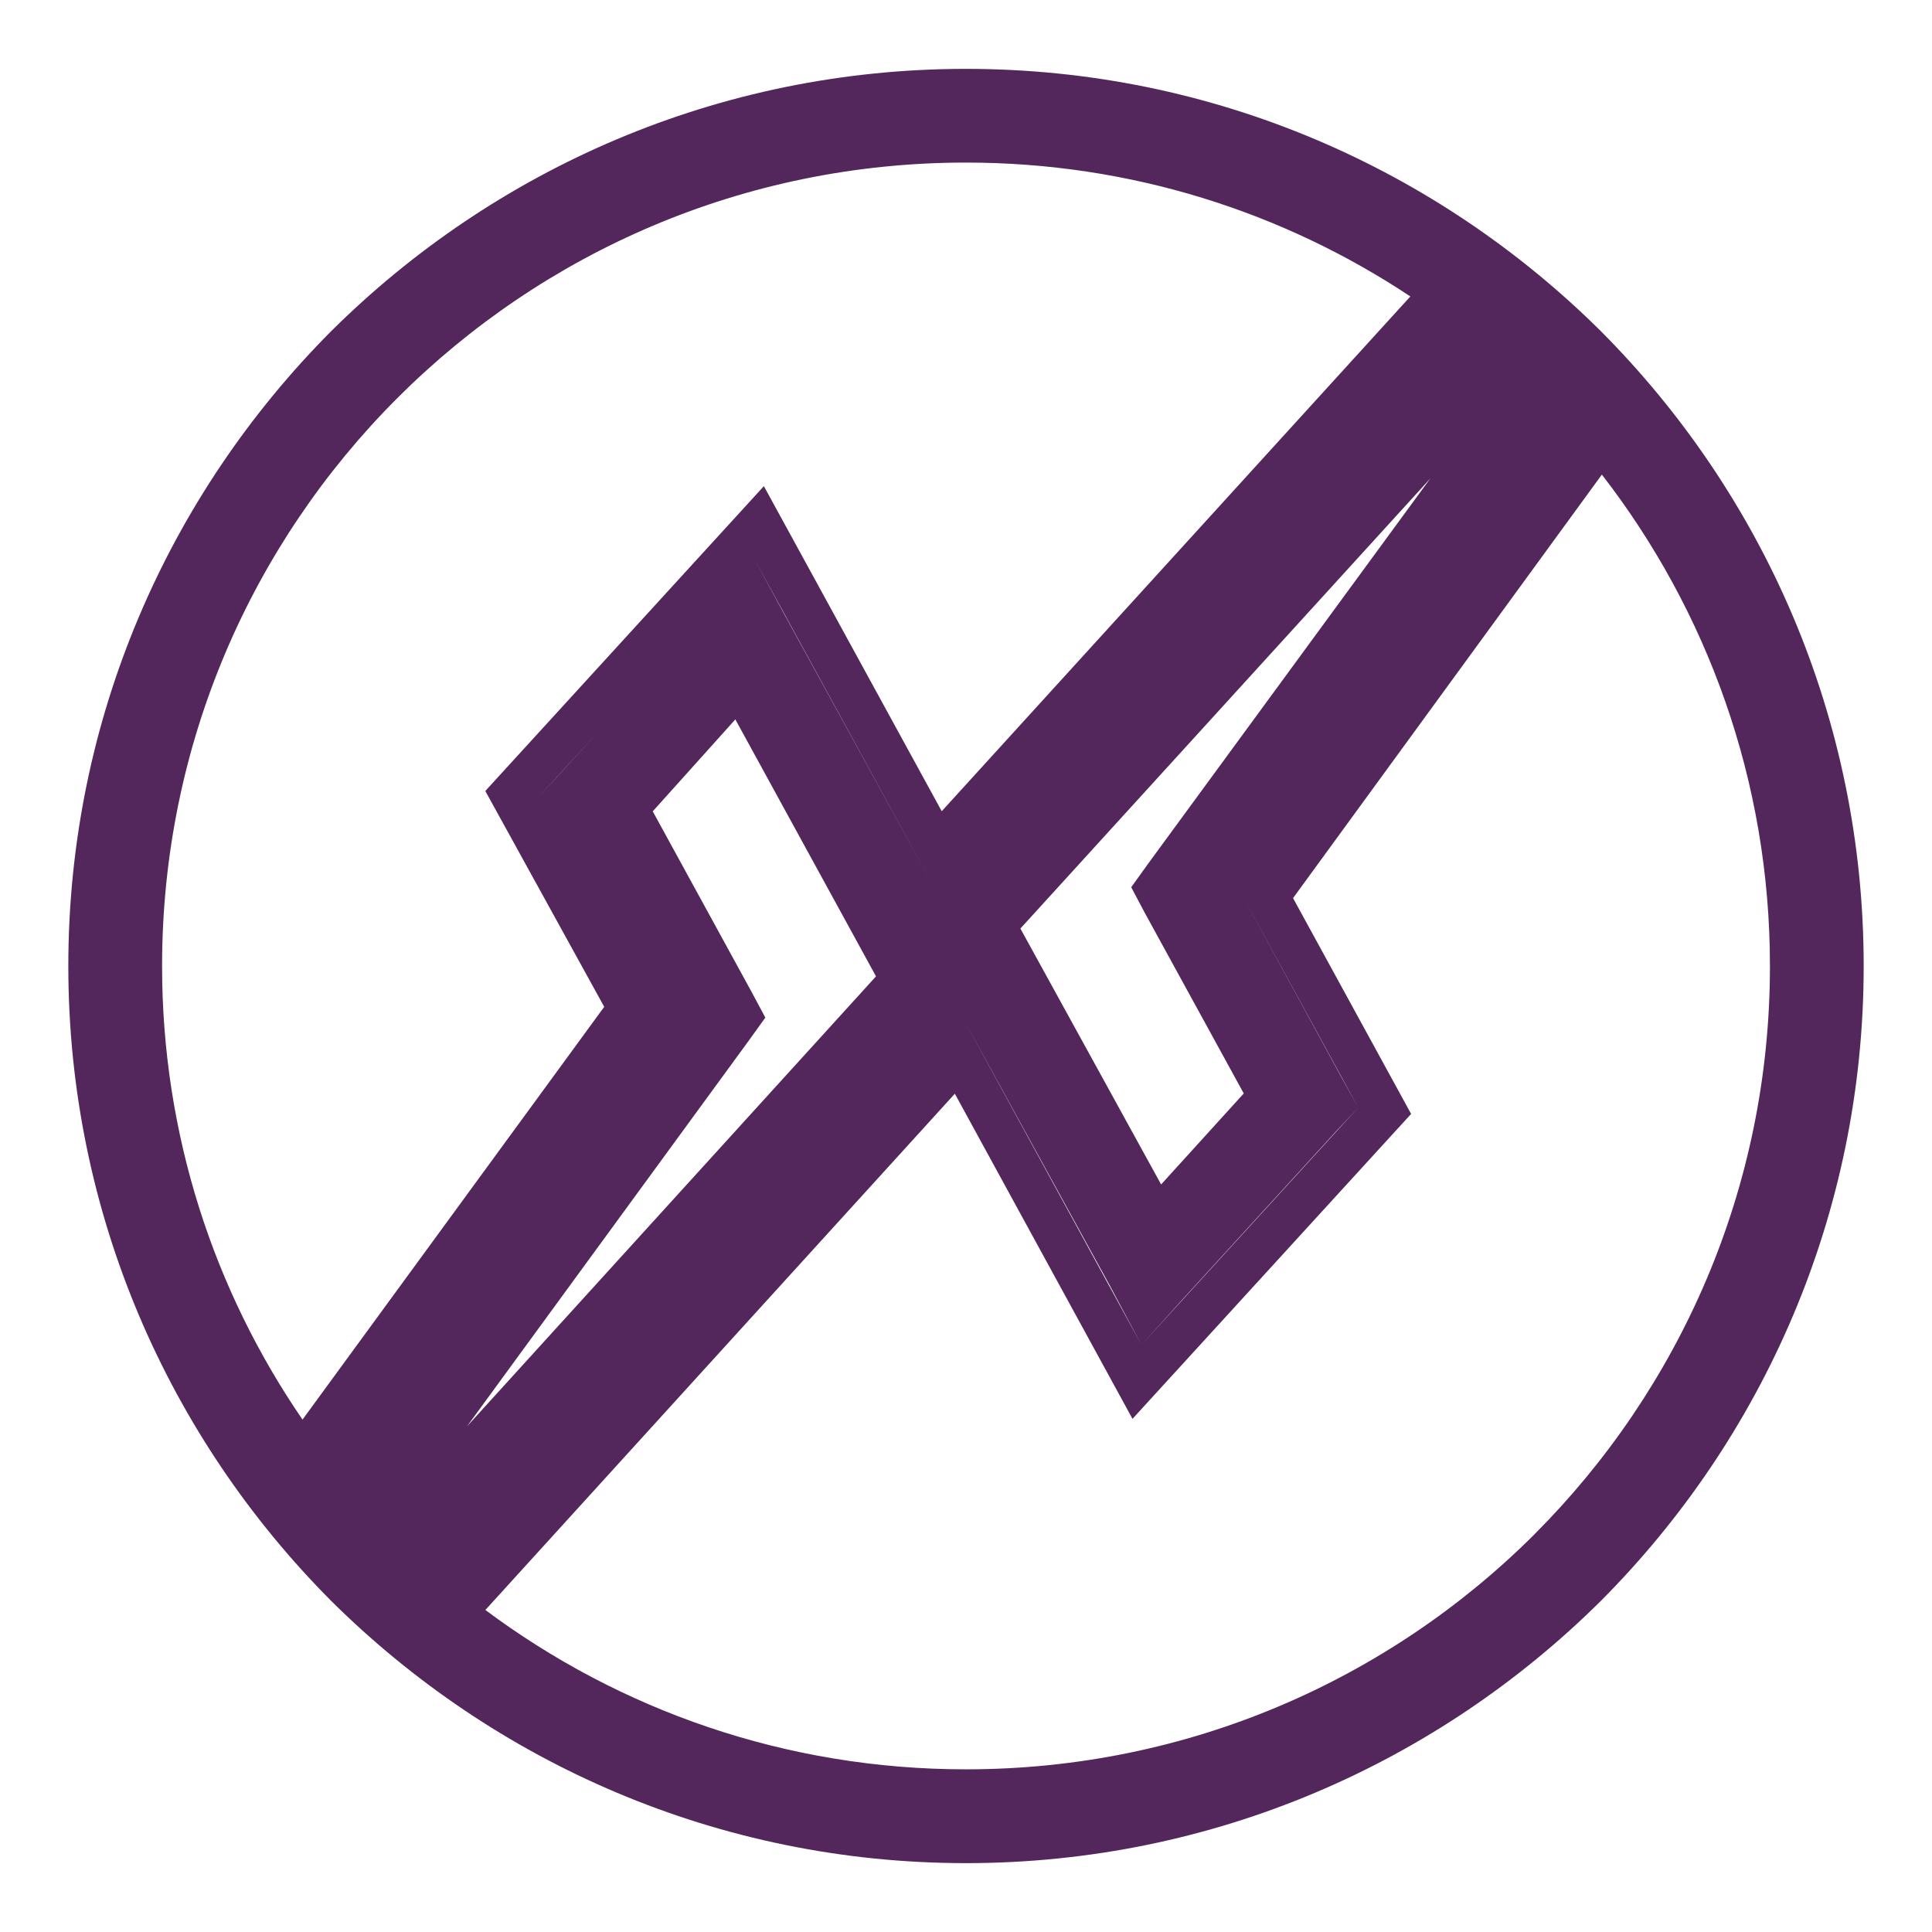 <?xml version="1.0" encoding="UTF-8"?><svg id="Laag_1" xmlns="http://www.w3.org/2000/svg" viewBox="0 0 595.28 595.28"><defs><style>.cls-1{fill:#53275b;stroke-width:0px;}</style></defs><path class="cls-1" d="M493.31,102.1c-50.29-49.97-119.36-80.88-195.68-80.88s-145.36,30.91-195.65,80.88c-50.01,50.26-80.93,119.3-80.93,195.55s30.93,145.29,80.93,195.55c50.29,49.94,119.36,80.86,195.65,80.86s145.39-30.91,195.68-80.86c50.04-50.26,80.92-119.3,80.92-195.55s-30.88-145.29-80.92-195.55ZM352.84,281.47l30.38,55.44-25.46,28.04-43.36-78.85,126.29-138.66-86.97,118.73-5.17,7.2,4.28,8.1ZM287.44,272.78h0l158.15-173.72-158.15,173.72ZM231.48,305.45l-30.36-55.46,25.45-28.33,43.34,79.17-126.02,138.65,86.72-118.71,5.2-7.23-4.32-8.08ZM242.16,190.19l-9.53-17.6h0s54.62,99.83,54.62,99.83l-45.08-82.24ZM172.77,238.15l-6.87,7.47,18.4-20.14-11.53,12.67ZM201.98,311.23l-50.27,68.77,50.27-68.77-.18-.32.18.32ZM296.93,314.15h0s-157.91,173.66-157.91,173.66l157.91-173.66ZM342.12,396.44l9.58,17.93h0s-54.71-100.12-54.71-100.12l45.14,82.19ZM365.31,399.33l46.19-50.57,6.98-7.49-66.73,73.03,13.55-14.97ZM413.53,332.31l-30.78-56.42,35.74,65.34-4.96-8.92ZM122.48,122.6c44.81-44.78,106.65-72.51,175.15-72.51,50.69,0,97.72,15.22,136.92,41.25l-144.39,158.61-45.83-83.77-8.97-16.39-12.6,13.79-66.77,73.07-6.46,7.07,4.62,8.38,32.02,58.12-92.96,127.18c-27.26-39.75-43.27-87.81-43.27-139.75,0-68.46,27.75-130.26,72.54-175.05ZM472.82,472.72c-44.8,44.74-106.69,72.44-175.19,72.44-55.61,0-106.8-18.3-148.08-49.1l144.65-159.07,45.78,83.78,8.96,16.4,12.61-13.8,66.8-73.11,6.44-7.04-4.58-8.37-31.8-58.13,95.15-130.49c32.4,41.84,51.79,94.3,51.79,151.42,0,68.47-27.79,130.26-72.54,175.07Z"/></svg>